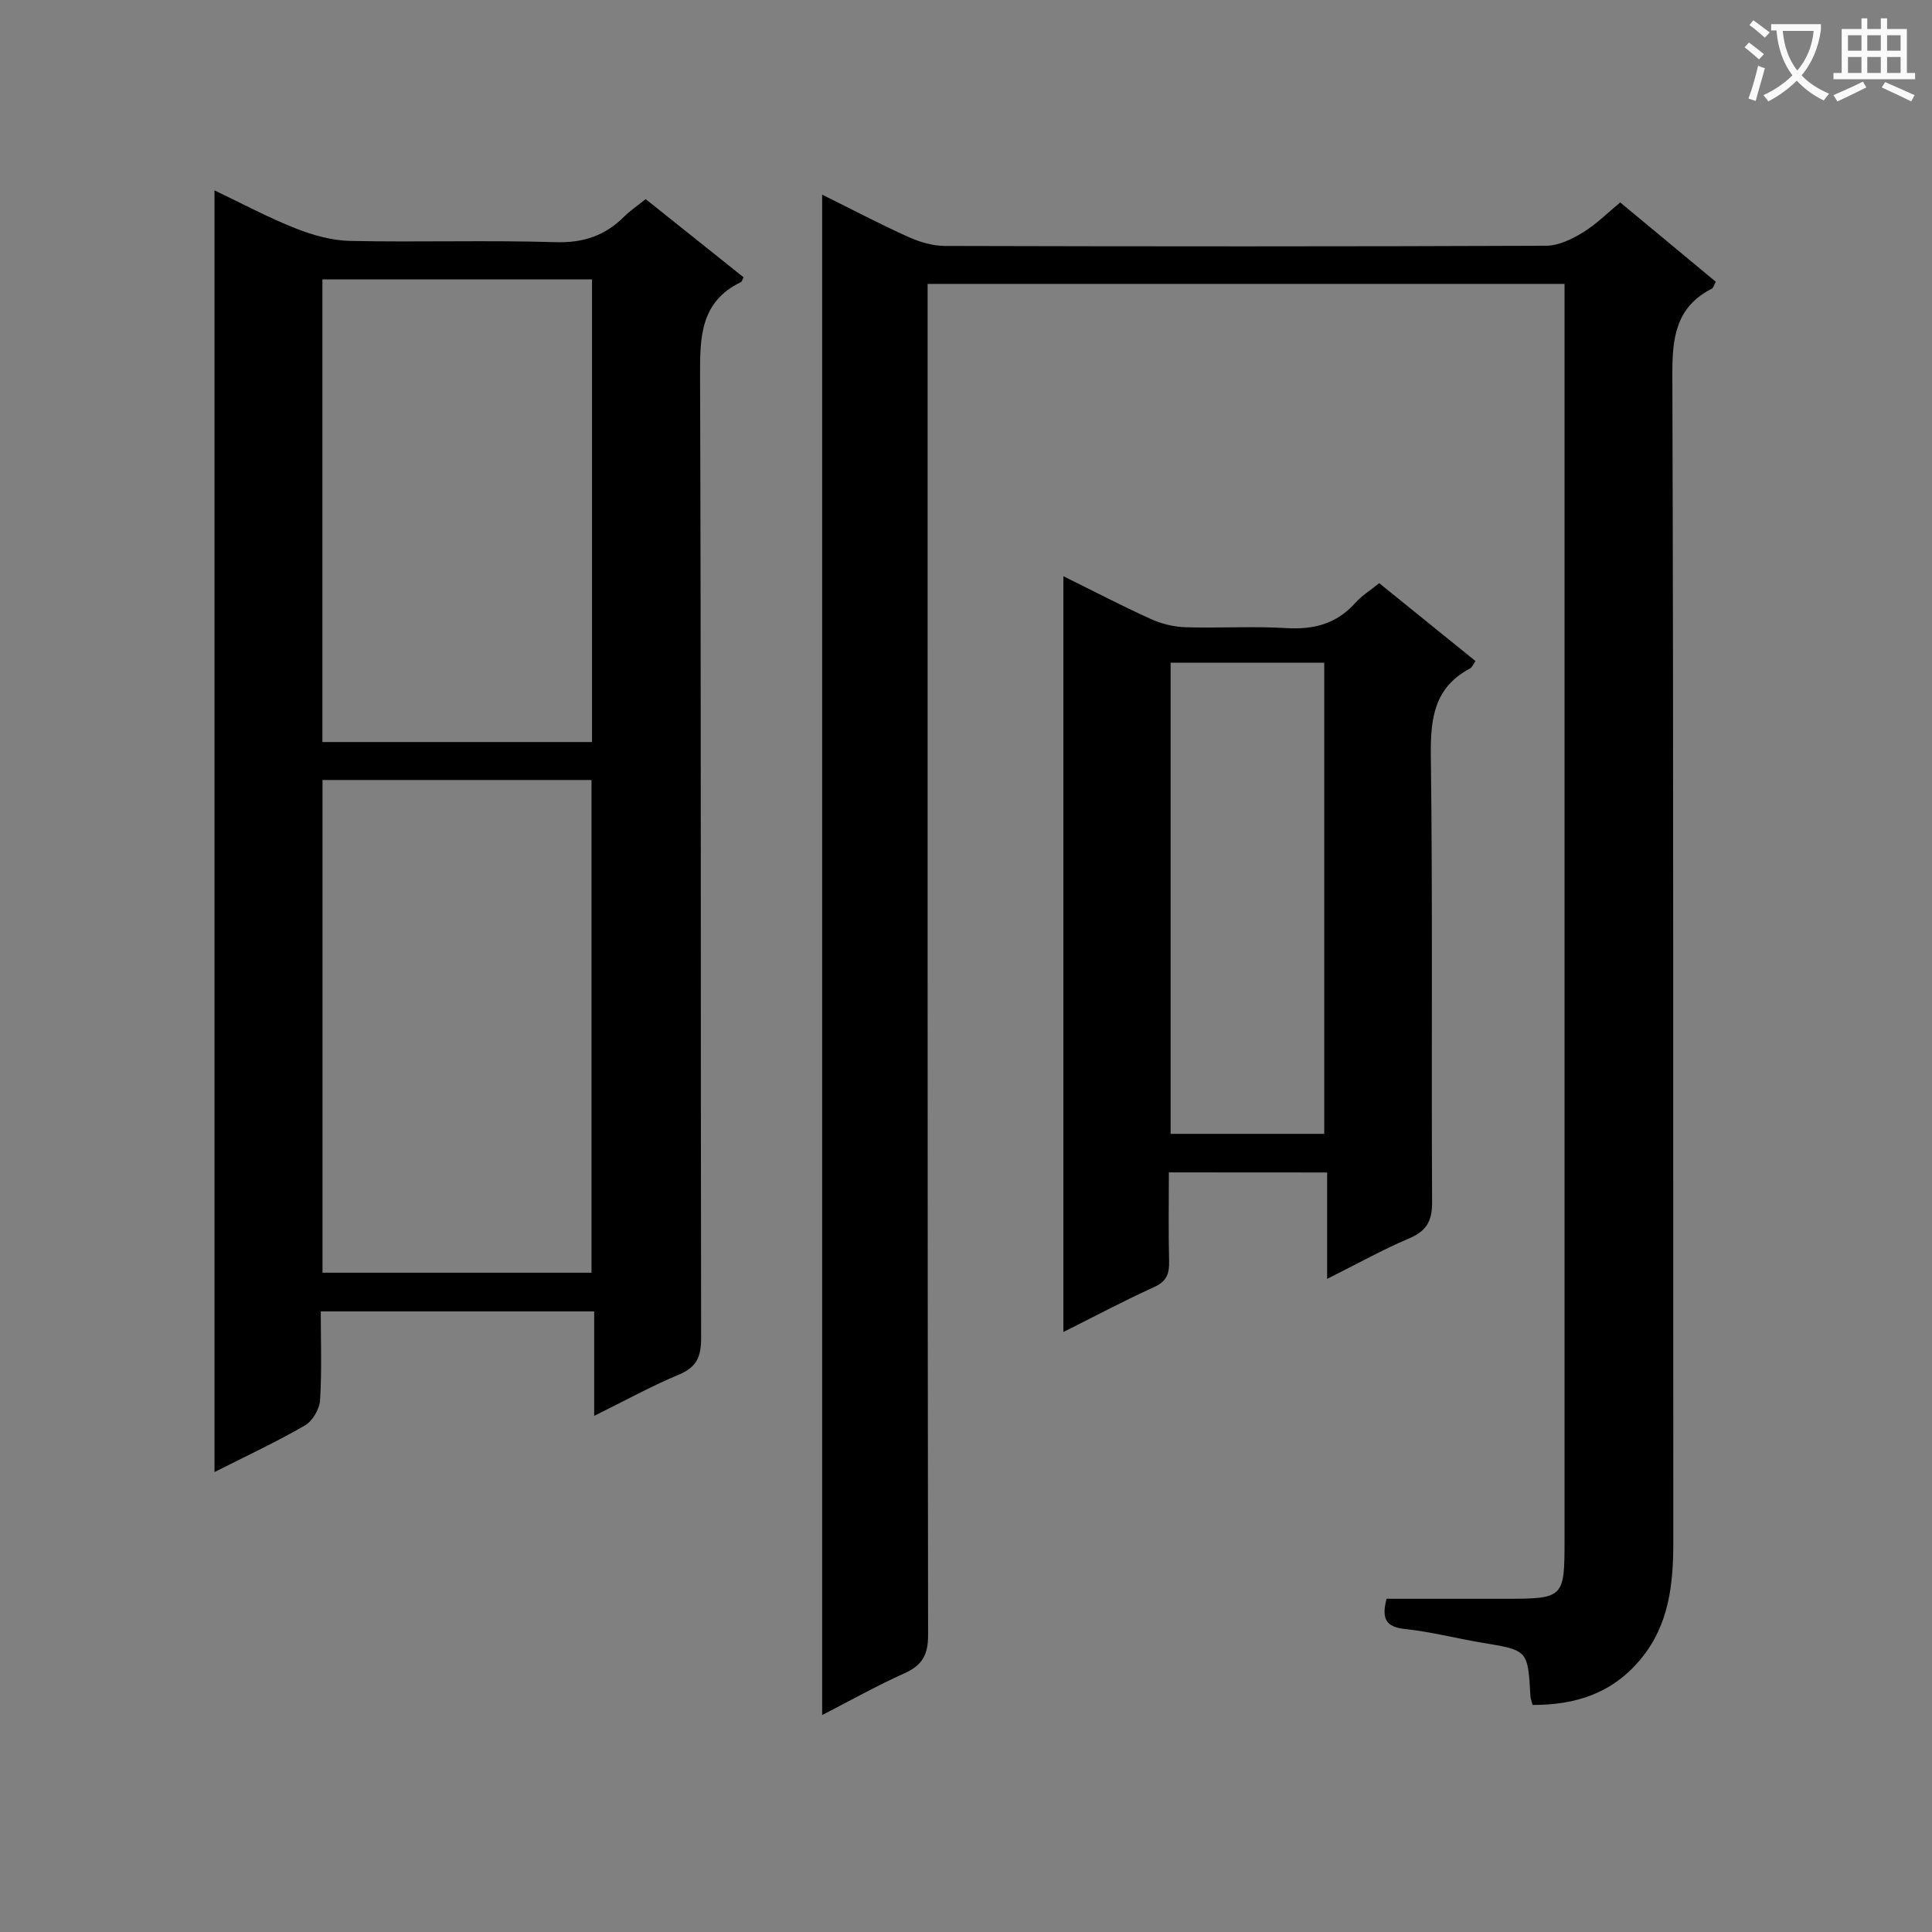 <svg enable-background="new 0 0 400 400" viewBox="0 0 400 400" xmlns="http://www.w3.org/2000/svg"><rect x="0" y="0" width="400" height="400" fill="#808080" stroke="none"/><path d="m362.1 8.8c1.1.8 2.1 1.6 3.1 2.4l-1 1.1c-1.3-1.1-2.3-2-3-2.5zm1.9 4.8c.5.2.9.4 1.4.5-.6 2.3-1.3 4.5-1.9 6.8l-1.5-.5c.8-2.1 1.4-4.3 2-6.8zm-1-9.4c1.3.9 2.4 1.8 3.4 2.5l-1 1.1c-1.4-1.2-2.4-2.1-3.2-2.6zm3.7 2.2v-1.4h10.3v1.2c-.5 3.6-1.8 6.8-4 9.4 1.5 1.6 3.4 2.8 5.7 3.8-.3.4-.7.8-1.1 1.4-2.3-1.1-4.1-2.5-5.6-4.1-1.6 1.6-3.6 3.1-5.9 4.3-.3-.5-.7-.9-1-1.3 2.4-1.1 4.4-2.5 6-4.1-1.9-2.5-3-5.6-3.3-9.3h-1.1zm8.8 0h-6.4c.3 3.3 1.3 6 3 8.2 2-2.3 3.1-5.1 3.4-8.2z" fill="#fafafb"/><path d="m385.3 3.8h1.3v2.2h2.8v-2.2h1.3v2.2h4.1v9.1h1.7v1.3h-16.9v-1.3h1.7v-9.1h4.1v-2.2zm.4 13.1.7 1.2c-1.8.9-3.8 1.9-6 2.9-.2-.4-.5-.8-.8-1.3 2.3-1 4.3-1.9 6.1-2.8zm-3.1-6.4h2.8v-3.2h-2.8zm0 4.6h2.8v-3.3h-2.8zm4-4.6h2.8v-3.2h-2.8zm0 4.6h2.8v-3.3h-2.8zm3.7 1.9c2.1.9 4.1 1.8 6.1 2.7l-.7 1.3c-2.2-1.1-4.2-2-6.1-2.9zm3.2-9.7h-2.8v3.2h2.8zm-2.8 7.8h2.8v-3.3h-2.8z" fill="#fafafb"/><g fill="#010000"><path d="m170.22 355.08c0-105.1 0-209.61 0-314.78 6.26 3.1 11.98 6.11 17.85 8.76 2.34 1.05 5.03 1.85 7.56 1.86 41.49.11 82.98.13 124.47-.04 2.55-.01 5.31-1.34 7.57-2.72 2.79-1.7 5.17-4.1 7.78-6.25 6.71 5.57 13.24 10.98 19.78 16.42-.34.62-.46 1.25-.81 1.43-7.47 3.82-8.21 10.14-8.18 17.86.27 80.48.14 160.96.2 241.45.01 8.82-.81 17.24-6.74 24.42-5.88 7.11-13.52 9.53-22.4 9.5-.21-.84-.41-1.31-.44-1.78-.53-9.58-.53-9.53-9.81-11.07-5.4-.89-10.73-2.3-16.16-2.87-3.92-.42-4.91-2.08-3.82-6.26h24.05c12.8 0 12.8 0 12.8-12.51 0-84.48 0-168.96 0-253.44 0-1.98 0-3.96 0-6.28-44.08 0-87.8 0-131.87 0v6.79c0 90.98-.03 181.96.1 272.94.01 4.1-1.21 6.27-4.88 7.92-5.68 2.55-11.15 5.62-17.05 8.65z"/><path d="m133.68 41.23c6.8 5.43 13.54 10.81 20.27 16.18-.25.46-.34.9-.58 1.01-8.26 4.02-8.46 11.14-8.43 19.16.23 66.47.1 132.94.22 199.42.01 3.83-.88 6.05-4.6 7.6-5.78 2.41-11.3 5.46-17.54 8.54 0-7.45 0-14.32 0-21.63-18.98 0-37.49 0-56.61 0 0 6.2.24 12.34-.15 18.44-.12 1.83-1.58 4.28-3.16 5.19-5.88 3.4-12.06 6.28-18.69 9.64 0-88.66 0-176.76 0-265.36 5.7 2.71 11.1 5.61 16.75 7.85 3.58 1.42 7.53 2.53 11.34 2.61 14.15.3 28.33-.18 42.48.26 5.79.18 10.3-1.34 14.27-5.32 1.29-1.27 2.82-2.3 4.43-3.59zm-66.91 222.27h55.7c0-34.17 0-68.02 0-102.01-18.73 0-37.11 0-55.7 0zm-.02-109.87h55.82c0-32.05 0-63.78 0-95.78-18.74 0-37.26 0-55.82 0z"/><path d="m242 242.73c0 6.36-.11 12.35.05 18.33.07 2.61-.48 4.23-3.11 5.42-6.18 2.8-12.17 5.99-18.78 9.3 0-52.4 0-104.09 0-156.48 6.24 3.08 12.1 6.14 18.11 8.86 2.18.99 4.71 1.62 7.1 1.7 6.99.22 14.01-.24 20.98.18 5.69.34 10.39-.89 14.25-5.22 1.31-1.47 3.05-2.54 4.95-4.08 6.58 5.32 13.13 10.62 19.93 16.12-.44.61-.68 1.3-1.15 1.55-7.39 3.93-8.18 10.31-8.09 18.02.4 30.82.09 61.64.26 92.46.02 3.94-1.17 5.99-4.78 7.52-5.45 2.31-10.65 5.22-16.95 8.37 0-7.79 0-14.76 0-22.03-11.22-.02-21.64-.02-32.77-.02zm.36-105.52v97.54h31.81c0-32.64 0-65.02 0-97.54-10.72 0-21.03 0-31.81 0z"/></g></svg>